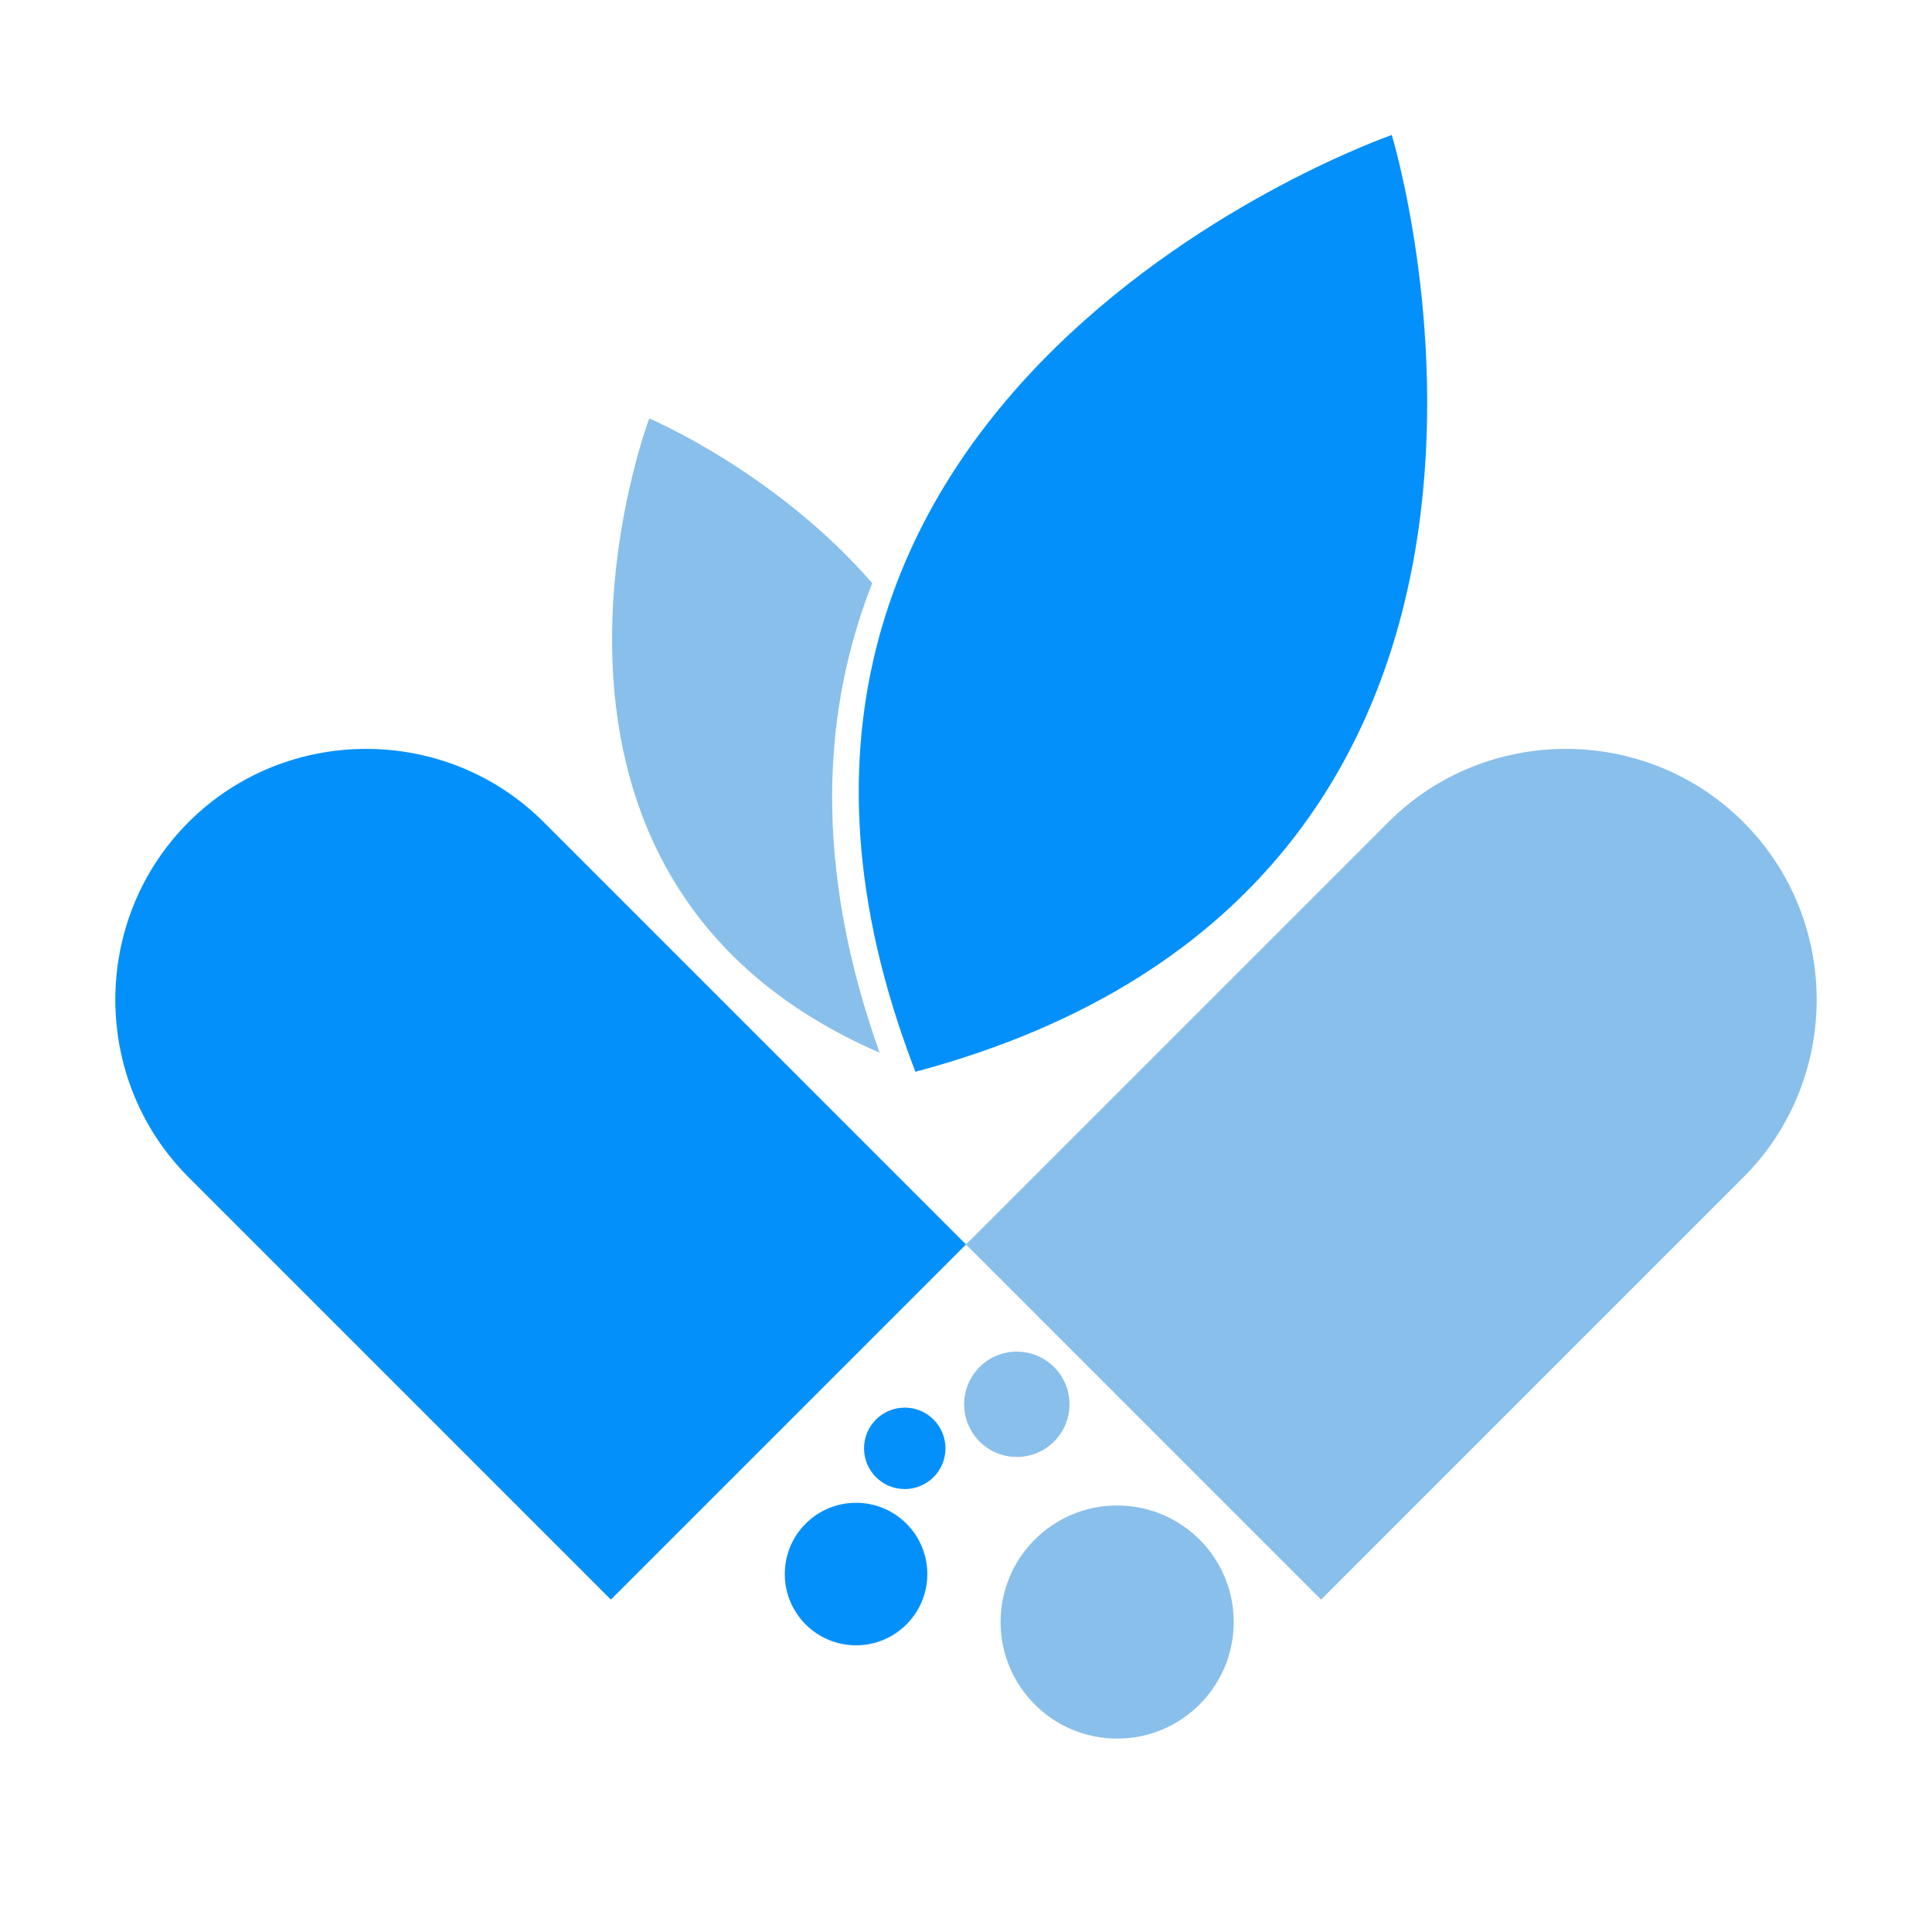 <svg xmlns="http://www.w3.org/2000/svg" xmlns:xlink="http://www.w3.org/1999/xlink" width="500" zoomAndPan="magnify" viewBox="0 0 375 375" height="500" preserveAspectRatio="xMidYMid meet" version="1.0"><defs><clipPath id="7598d5bb2c"><path d="M 166 26.188 L 278 26.188 L 278 209 L 166 209 Z M 166 26.188 " clip-rule="nonzero"/></clipPath><clipPath id="768905d18f"><path d="M 194 292 L 240 292 L 240 337.438 L 194 337.438 Z M 194 292 " clip-rule="nonzero"/></clipPath></defs><rect x="-37.5" width="450" fill="none" y="-37.5" height="450" fill-opacity="1"/><rect x="-37.5" width="450" fill="none" y="-37.5" height="450" fill-opacity="1"/><path fill="#89bfeb" d="M 338.395 159.574 C 357.355 178.531 357.355 209.551 338.395 228.504 L 256.422 310.477 L 187.5 241.547 L 269.473 159.574 C 288.426 140.621 319.438 140.621 338.395 159.574 " fill-opacity="1" fill-rule="evenodd"/><path fill="#0490fb" d="M 36.602 159.574 C 55.555 140.621 86.574 140.621 105.531 159.574 L 187.5 241.547 L 118.57 310.477 L 36.602 228.504 C 17.645 209.551 17.645 178.531 36.602 159.574 " fill-opacity="1" fill-rule="evenodd"/><path fill="#89bfeb" d="M 126.02 81.223 C 126.02 81.223 150.543 91.578 169.301 113.195 C 159.703 137.559 157.668 167.691 170.73 204.324 C 92.27 170.266 126.02 81.223 126.02 81.223 " fill-opacity="1" fill-rule="evenodd"/><g clip-path="url(#7598d5bb2c)"><path fill="#0490fb" d="M 270.141 26.199 C 270.141 26.199 126.57 75.918 177.684 208.031 C 314.543 171.5 270.141 26.199 270.141 26.199 " fill-opacity="1" fill-rule="evenodd"/></g><path fill="#0490fb" d="M 175.613 273.219 C 179.98 273.219 183.516 276.758 183.516 281.121 C 183.516 285.488 179.98 289.027 175.613 289.027 C 171.246 289.027 167.707 285.488 167.707 281.121 C 167.707 276.758 171.254 273.219 175.613 273.219 " fill-opacity="1" fill-rule="evenodd"/><path fill="#0490fb" d="M 166.16 291.691 C 173.801 291.691 179.992 297.883 179.992 305.523 C 179.992 313.16 173.801 319.355 166.16 319.355 C 158.52 319.355 152.328 313.16 152.328 305.523 C 152.328 297.875 158.52 291.691 166.16 291.691 " fill-opacity="1" fill-rule="evenodd"/><g clip-path="url(#768905d18f)"><path fill="#89bfeb" d="M 216.84 292.211 C 229.336 292.211 239.465 302.336 239.465 314.836 C 239.465 327.332 229.336 337.461 216.84 337.461 C 204.344 337.461 194.215 327.332 194.215 314.836 C 194.215 302.336 204.352 292.211 216.84 292.211 " fill-opacity="1" fill-rule="evenodd"/></g><path fill="#89bfeb" d="M 197.363 262.352 C 203.008 262.352 207.586 266.922 207.586 272.574 C 207.586 278.215 203.008 282.797 197.363 282.797 C 191.719 282.797 187.141 278.215 187.141 272.574 C 187.141 266.922 191.719 262.352 197.363 262.352 " fill-opacity="1" fill-rule="evenodd"/></svg>
